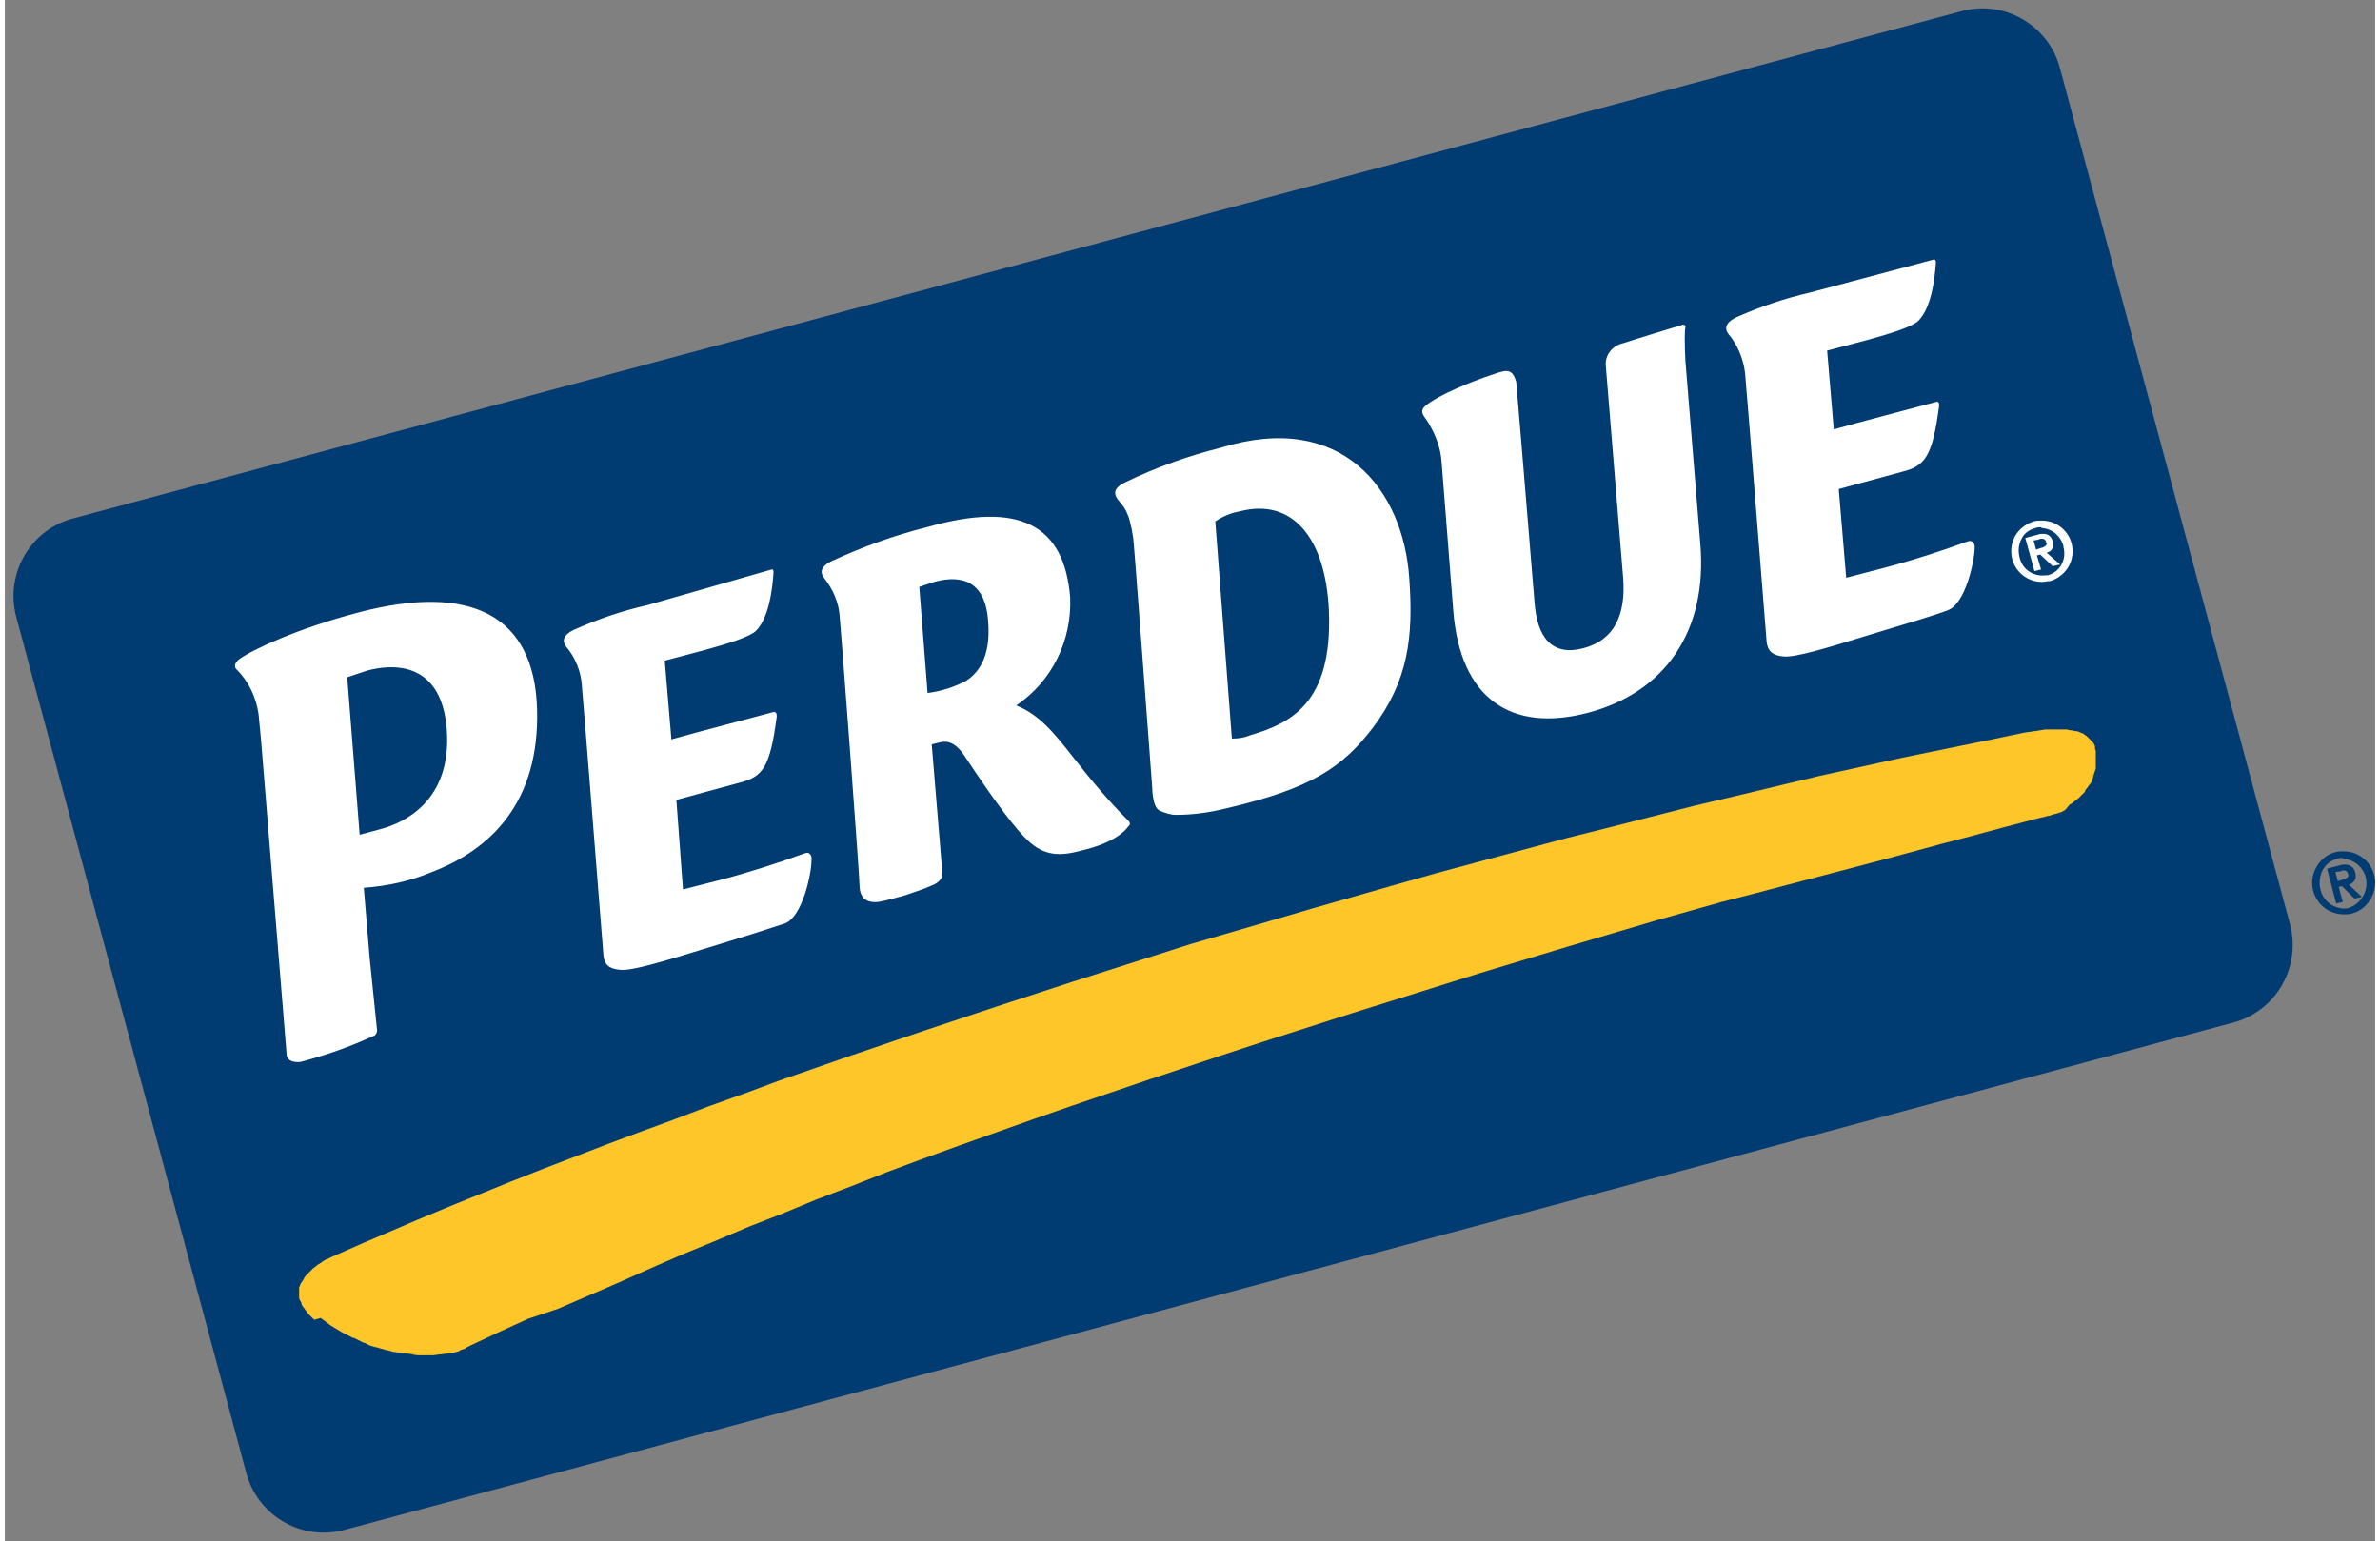 <svg height="1619" viewBox="-1.1 0 285.9 185.9" width="2500" xmlns="http://www.w3.org/2000/svg"><rect x="-1.1" y="0" width="285.9" height="185.9" fill="#808080" stroke="none"/><g clip-rule="evenodd" fill-rule="evenodd"><path d="m267.9 123.3c5.1-1.5 8-6.8 6.6-11.9l-27.7-103.1c-1.3-5.1-6.5-8.3-11.7-7l-228.2 61.3c-5.1 1.5-8 6.8-6.6 11.9l27.7 103.1c1.3 5.1 6.5 8.3 11.7 7z" fill="#003b71"/><path d="m43.8 124.3-.9-8.8-.7-8.4c2.8-.2 5.6-.8 8.2-1.9 7.1-2.7 13-8.4 12.7-19.6-.3-11.4-8-15.3-21.6-11.7-7.2 1.9-12.6 4.4-14.3 5.6-1 .8-.3 1.3-.3 1.3 1.4 1.4 2.3 3.3 2.6 5.3l.3 3.1 3.1 38.1c.1.7.9.9 1.7.8 3-.8 5.9-1.8 8.7-3.1.2 0 .5-.3.5-.7m.5-24.3-2.6.7-1.5-19 2.4-.8c2.6-.7 8.9-1.5 9.6 7 .7 8.8-5.3 11.4-7.9 12.1m51.2 2.9c-3.3 1.2-6.7 2.3-10.1 3.2l-4.7 1.2-.8-10.8 7.7-2.1c2.7-.7 3.6-1.8 4.4-7.9 0 0 .1-.7-.4-.6l-9.4 2.5-2.9.8-.8-9.5 4.9-1.3c2.9-.8 5.4-1.6 6.1-2.3.9-.9 1.8-2.8 2.1-6.8 0 0 .1-.7-.2-.6l-15 4.3c-3.1.7-6 1.7-8.9 3-1.6.8-1.2 1.6-.9 2 1.1 1.3 1.8 3 1.9 4.7.1.8 2.5 31.3 2.6 32.5s.7 1.7 2.1 1.8 4.8-.9 10.6-2.7c4.6-1.4 7.7-2.4 9.2-2.9 2.1-.8 3.2-6 3.2-7.6.1-.8-.4-1-.7-.9m44.7-4.6c2.1 0 4.1-.3 6.1-.8 10.3-2.4 14-5 17.6-9.7 4.3-5.7 4.9-11 4.4-18-.7-10.7-8.1-20.3-22.7-15.8-4 1-7.9 2.4-11.6 4.2-1.6.8-1.2 1.5-.9 2 .7.9 1.4 1.3 1.9 4.7.1.6 1.7 22.2 2.3 30.2 0 0 0 2.3.9 2.7.7.3 1.3.5 2 .5m8.9-9.6c-.7.3-1.4.4-2.2.4l-2-26.2c.9-.6 1.8-1 2.9-1.2 6.4-1.7 10.4 3.2 10.8 11.9.5 11.4-4.8 13.7-9.5 15.1m52.5-45.2 1.8 22.1c.9 10.7-4.4 18-13.6 20.4s-15.4-1.7-16.2-12.4l-1.4-17.8c-.1-1.7-.7-3.3-1.6-4.8-.4-.7-1.2-1.3-.4-2 1.6-1.4 6-3.1 7.8-3.7s2.7-1.1 3.2.8l.6 7.1 1.6 19.4c.3 4.3 2.1 6.6 5.9 5.6s5.1-4.1 4.8-8.4l-2.1-25.7c-.1-1.3.8-2.4 2.1-2.7 1.5-.5 7.1-2.2 7.1-2.2.1-.1.3 0 .4.1v.2c-.1.5-.1 1.9 0 4m-86.7 38.6c-1.5.8-3.1 1.3-4.7 1.5l-1-12.8 1.8-.6c2.2-.6 6.1-1 6.5 4.7.4 4.6-1.4 6.4-2.6 7.2m19.6 17c-2.4-2.4-4.6-5-6.7-7.7-2.5-3.2-4.2-5.2-6.9-6.3 4.3-2.9 6.7-7.8 6.5-13-.7-8.8-6.1-11.7-17.3-8.5-4 1-7.8 2.4-11.5 4.1-1.6.8-1.2 1.6-.9 2 1.1 1.4 1.8 3 1.9 4.7.1.8 2.4 31.2 2.4 32.6.1 1.8 1.4 1.9 2.3 1.8 1.1-.2 2.1-.5 3.2-.8 1.2-.4 2.4-.8 3.5-1.3 1-.5 1-1.2 1-1.2l-1.3-15.7.8-.2c.8-.2 1.9-.4 3.3 1.8 3.7 5.6 6.1 8.7 7.5 10 2 1.9 3.9 1.9 6.5 1.2 3.8-.9 5.2-2.3 5.6-2.9.3-.2.2-.5.1-.6m101.2-33.8c-3.3 1.2-6.7 2.3-10.1 3.2l-4.6 1.2-.9-10.7 7.7-2.1c2.7-.7 3.6-1.8 4.4-7.9 0 0 .1-.7-.4-.5l-9.4 2.5-2.9.8-.8-9.5 4.9-1.3c2.9-.8 5.4-1.6 6.1-2.3.9-.9 1.8-2.8 2.1-6.8 0 0 .1-.6-.2-.6l-15 4c-3 .7-6 1.7-8.9 3-1.6.8-1.2 1.6-.9 2 1.1 1.3 1.8 3 2 4.7.1.8 2.5 31.3 2.6 32.4s.7 1.7 2.1 1.8 4.8-.9 10.6-2.7c4.6-1.4 7.7-2.3 9.2-2.9 2.1-.8 3.2-6 3.2-7.6 0-.7-.5-.8-.8-.7" fill="#fff"/><path d="m245.8 88h-.8l-.6.1-.6.1h-.1l-.6.1h-.1l-.6.1-4.8 1-4.9 1-4.9 1-5 1.1-5 1.1-5 1.2-5 1.2-5.1 1.2-5.1 1.3-5.1 1.3-5.2 1.3-5.2 1.4-5.2 1.4-5.2 1.4-5.3 1.5-4.9 1.4-4.9 1.4-5.1 1.5-4.8 1.4-4.8 1.4-4.7 1.5-4.7 1.5-4.7 1.5-4.6 1.5-4.6 1.5-4.5 1.5-4.5 1.5-4.4 1.5-4.4 1.5-4.3 1.5-4.3 1.5-4.3 1.6-4.2 1.5-4.2 1.6-4.1 1.5-4 1.5-3.9 1.5-3.9 1.5-3.8 1.5-3.7 1.5-3.7 1.5-3.6 1.5-3.5 1.5-3.5 1.5-3.4 1.5-.6.3h-.1l-.5.3-.1.1-.5.3-.1.1-.4.3-.1.1-.3.3-.1.1-.3.3-.1.1-.2.3-.1.2-.2.3-.1.1-.1.3-.1.2v1.3l.1.3.1.1.1.3v.1l.2.3.1.1.2.3.1.1.2.3.1.1.3.3.3.3h.1l.7-.2.4.3.4.3.4.3.5.3.5.3.5.3.6.3.6.3h.1l.6.3.6.3h.1l.6.3.6.2h.1l.7.2.7.2h.1l.7.2h.1l.7.1h.1l.7.1h.1l.7.1h-.2l.7.1h1.9l.7-.1h.1l.7-.1h.1l.7-.1h.1l.7-.2.1-.1.6-.2.1-.1.6-.3 3.4-1.6 3.5-1.6 3.6-1.2 3.7-1.6 3.7-1.6 3.8-1.7 3.9-1.7 3.9-1.6 4-1.7 4.1-1.6 4.1-1.7 4.2-1.6 4.3-1.7 4.3-1.6 4.4-1.6 4.5-1.6 4.5-1.6 4.6-1.6 4.7-1.6 4.7-1.6 4.8-1.6 4.8-1.6 4.9-1.6 5-1.6 5-1.6 5.1-1.6 5.1-1.6 5.1-1.6 5.3-1.6 5.3-1.6 5.4-1.6 5.4-1.6 3.9-1.1 3.9-1.1 3.9-1 3.8-1 3.8-1 3.8-1 3.8-1 3.7-1 3.7-1 3.8-1 3.7-1 3.8-1 .8-.2h.1l.7-.2h.1l.6-.2h.1l.6-.2h.1l.5-.3.1-.1.5-.6h.1l.4-.3.1-.1.4-.3.1-.1.3-.3.1-.1.3-.3v-.1l.2-.3.1-.1.2-.3.1-.1.2-.3.1-.3.1-.3v-.1l.1-.3.1-.3.1-.3v-1-1.1l-.1-.3v-.3l-.1-.2-.1-.2-.2-.2-.2-.2-.2-.2-.2-.2-.3-.2-.1-.1-.3-.1-.2-.1-.3-.1h-.2l-.4-.1h-.2l-.4-.1h-.6z" fill="#ffc629"/></g><path d="m281 110.3c-2.1 0-3.8-1.7-3.8-3.8 0-1.7 1.2-3.3 2.8-3.7.3-.1.7-.1 1-.1 2.1 0 3.8 1.7 3.8 3.8 0 1.7-1.2 3.3-2.8 3.7-.3.1-.7.1-1 .1m-.1-6.8c-.2 0-.5 0-.7.1-.7.2-1.3.6-1.7 1.3s-.5 1.6-.3 2.4c.3 1.3 1.4 2.2 2.7 2.3.3 0 .6 0 .8-.1 1.6-.6 2.4-2.3 1.9-3.9-.4-1.1-1.4-1.9-2.6-2h-.1m-.8 5.4-1.1-4.2 1.5-.4c.2-.1.5-.1.7-.1.6 0 1.1.4 1.2 1 .2.6-.1 1.2-.7 1.4h-.1l1.6 1.5-.9.2-1.5-1.5-.4.1.5 1.8zm-.1-3.8.3 1.1.6-.2c.2 0 .5-.2.6-.3s.1-.3 0-.4c0-.2-.2-.4-.5-.4-.1 0-.2 0-.3.1z" fill="#003b71"/><path d="m244.6 70.2c-2 0-3.7-1.6-3.7-3.7 0-1.7 1.1-3.1 2.7-3.6.3-.1.7-.1 1-.1 2 0 3.7 1.6 3.7 3.7 0 1.7-1.1 3.1-2.7 3.6-.4 0-.7.1-1 .1m-.1-6.6c-.2 0-.4 0-.7.1-.7.2-1.3.6-1.6 1.2-.4.7-.5 1.5-.3 2.3.3 1.5 1.7 2.4 3.2 2.2h.2c1.5-.4 2.3-1.9 1.9-3.4v-.1c-.3-1.2-1.3-2.1-2.6-2.2zm-.8 5.3-1.1-4 1.5-.4c.2-.1.5-.1.7-.1.6 0 1 .4 1.1.9.2.5 0 1.1-.5 1.3-.1 0-.1 0-.2.1l1.6 1.4-.9.2-1.5-1.4-.4.1.5 1.7zm-.1-3.7.3 1.1.6-.2c.2 0 .5-.2.6-.3s.1-.3 0-.4c0-.2-.2-.4-.4-.4h-.2c-.1 0-.2 0-.3.1z" fill="#fff"/></svg>